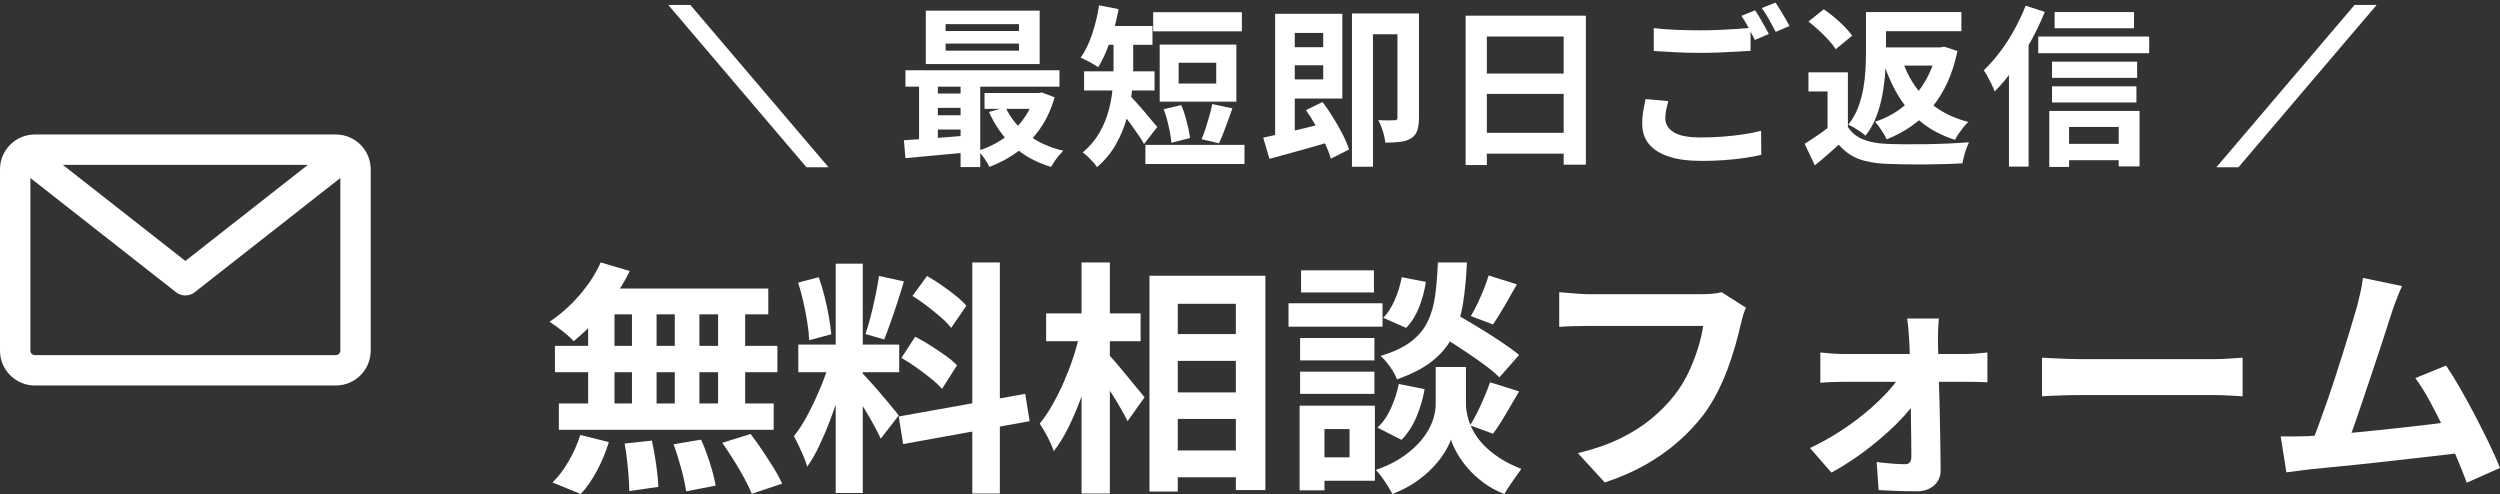 <?xml version="1.0" encoding="UTF-8"?><svg id="_レイヤー_2" xmlns="http://www.w3.org/2000/svg" width="203.181" height="40.149" viewBox="0 0 203.181 40.149"><rect x="0" y="0" width="203.181" height="40.149" fill="#333333" stroke="none"/><defs><style>.cls-1{fill:#fff;}</style></defs><g id="_ガイド"><path class="cls-1" d="M27.297,10.93H2.831c-1.561,0-2.831,1.27-2.831,2.831v14.738c0,1.561,1.27,2.831,2.831,2.831h24.466c1.561,0,2.831-1.27,2.831-2.831v-14.738c0-1.561-1.27-2.831-2.831-2.831ZM15.065,21.208l-9.959-7.81h19.917l-9.958,7.81ZM27.297,28.862H2.831c-.197,0-.363-.166-.363-.363v-14.033l11.825,9.274s.005.004.008.006h.002c.032.026.064.049.097.07.012.008.025.015.037.022.025.015.051.029.077.042.012.006.023.012.035.017.035.016.071.031.108.044.002,0,.004.001.006.002.041.014.082.025.124.035.008.002.015.003.023.005.034.007.068.013.103.017.009.001.019.002.029.003.041.004.082.007.124.007,0,0,0,0,0,0s0,0,0,0c.041,0,.083-.003.124-.007.01,0,.019-.002.028-.003.034-.004.069-.01.103-.017.008-.002.015-.003.023-.005.042-.01.083-.021.123-.035.002,0,.004-.001.006-.002.036-.013.072-.028.108-.044.012-.005.023-.011.035-.017.026-.013.052-.027.077-.042.012-.007.024-.014.037-.022.033-.021.066-.044.097-.069l.002-.002s.005-.004.007-.005l11.825-9.274v14.033c0,.197-.166.363-.363.363Z"/><path class="cls-1" d="M48.821,21.329l2.36.7c-.36.733-.787,1.453-1.28,2.16s-1.023,1.36-1.59,1.96c-.567.6-1.13,1.127-1.69,1.58-.133-.16-.319-.34-.56-.54-.24-.2-.487-.393-.74-.58-.253-.187-.474-.34-.66-.46.854-.56,1.653-1.267,2.4-2.12.746-.853,1.333-1.753,1.76-2.7ZM47.161,35.349l2.32.58c-.227.76-.54,1.52-.94,2.28-.399.76-.847,1.407-1.34,1.94l-2.3-.94c.453-.427.887-.993,1.3-1.7.413-.707.733-1.427.96-2.16ZM45.101,28.109h18.08v2.14h-18.08v-2.14ZM45.42,32.789h17.46v2.14h-17.46v-2.14ZM47.801,24.189h2.14v9.74h-2.14v-9.74ZM48.661,23.449h13.78v2.1h-14.36l.58-2.1ZM50.761,36.049l2.22-.24c.133.6.25,1.253.35,1.96.101.707.157,1.307.17,1.8l-2.359.34c0-.32-.018-.7-.05-1.14-.034-.44-.077-.9-.131-1.38-.053-.48-.119-.927-.199-1.34ZM51.361,24.189h2v9.72h-2v-9.72ZM54.741,36.109l2.24-.38c.173.387.34.807.5,1.26.16.454.3.894.42,1.32s.206.813.26,1.16l-2.399.46c-.067-.494-.197-1.1-.391-1.82s-.403-1.386-.63-2ZM54.841,24.189h2v9.74h-2v-9.74ZM58.361,24.189h2.2v9.74h-2.2v-9.74ZM58.701,35.989l2.3-.72c.32.414.641.86.96,1.34.32.48.627.957.92,1.43.294.473.521.896.681,1.27l-2.46.82c-.147-.36-.351-.78-.61-1.26s-.547-.97-.86-1.47c-.312-.5-.623-.97-.93-1.41Z"/><path class="cls-1" d="M67.481,29.189l1.34.66c-.174.667-.373,1.37-.6,2.11-.228.74-.48,1.477-.761,2.21-.279.733-.573,1.423-.88,2.07-.307.647-.633,1.21-.979,1.69-.067-.253-.164-.53-.29-.83-.127-.3-.26-.597-.4-.89-.14-.293-.27-.546-.39-.76.399-.493.79-1.103,1.17-1.83.38-.727.729-1.48,1.05-2.26s.566-1.503.74-2.17ZM64.861,22.969l1.68-.44c.174.48.33,1,.471,1.56.14.56.256,1.107.35,1.64.093.533.16,1.013.2,1.44l-1.8.48c-.014-.427-.063-.91-.15-1.45-.087-.54-.193-1.093-.32-1.66-.127-.566-.27-1.09-.43-1.57ZM64.88,28.009h8.2v2.24h-8.2v-2.24ZM67.92,21.429h2.2v18.64h-2.2v-18.64ZM70.101,30.349c.106.107.263.273.47.5.207.227.437.483.69.77.253.287.496.573.729.86.233.287.446.543.64.77.193.227.33.4.41.52l-1.46,1.88c-.133-.293-.307-.637-.52-1.03-.214-.393-.447-.8-.7-1.22-.254-.42-.5-.817-.74-1.19-.24-.373-.446-.68-.62-.92l1.101-.94ZM71.441,22.429l2.02.44c-.159.547-.333,1.107-.52,1.68-.187.573-.373,1.124-.561,1.65-.187.527-.359.99-.52,1.39l-1.52-.44c.146-.427.289-.917.43-1.47.14-.553.27-1.117.39-1.69.12-.573.213-1.093.28-1.56ZM73.041,33.849l10.28-1.84.36,2.22-10.28,1.86-.36-2.24ZM73.261,29.089l1.119-1.72c.4.2.813.437,1.24.71.427.273.833.547,1.221.82.386.273.699.537.939.79l-1.22,1.92c-.214-.253-.507-.53-.88-.83-.374-.3-.771-.6-1.19-.9s-.83-.563-1.229-.79ZM74.161,24.049l1.181-1.62c.373.213.763.46,1.17.74.406.28.793.567,1.159.86.367.293.657.567.87.82l-1.239,1.8c-.2-.267-.478-.553-.83-.86-.354-.307-.73-.613-1.13-.92-.4-.307-.794-.58-1.181-.82ZM79.021,21.329h2.24v18.78h-2.24v-18.78Z"/><path class="cls-1" d="M87.781,27.009l1.42.5c-.16.813-.359,1.65-.6,2.51-.24.86-.514,1.7-.82,2.52s-.64,1.587-1,2.3c-.36.713-.74,1.323-1.14,1.83-.107-.333-.273-.717-.5-1.15-.228-.433-.44-.796-.641-1.09.36-.44.707-.953,1.04-1.54.333-.587.644-1.21.931-1.87.286-.66.543-1.333.77-2.02.227-.687.406-1.35.54-1.99ZM85.021,25.469h7.68v2.26h-7.68v-2.26ZM87.901,21.329h2.3v18.78h-2.3v-18.78ZM90.041,28.769c.146.134.36.364.641.69.279.327.576.684.89,1.07.313.387.606.743.88,1.07.273.327.463.557.57.69l-1.38,1.94c-.147-.293-.334-.64-.561-1.04-.227-.4-.474-.807-.739-1.22-.268-.413-.523-.806-.771-1.18-.247-.373-.457-.687-.63-.94l1.1-1.08ZM93.42,22.409h9.421v17.42h-2.4v-15.14h-4.72v15.26h-2.301v-17.54ZM94.561,27.149h7.16v2.18h-7.16v-2.18ZM94.561,31.889h7.16v2.16h-7.16v-2.16ZM94.561,36.609h7.16v2.18h-7.16v-2.18Z"/><path class="cls-1" d="M104.721,24.649h7.64v1.9h-7.64v-1.9ZM105.621,32.969h2.021v6.88h-2.021v-6.88ZM105.661,27.469h6.04v1.82h-6.04v-1.82ZM105.661,30.209h6.04v1.8h-6.04v-1.8ZM105.741,21.969h5.92v1.8h-5.92v-1.8ZM106.701,32.969h5.04v6.1h-5.04v-1.9h2.98v-2.3h-2.98v-1.9ZM117.941,29.829h1.2v3.04c0,.267.04.573.12.92.08.347.216.717.409,1.11s.464.78.811,1.16c.347.38.78.747,1.3,1.1.521.353,1.14.67,1.86.95-.2.28-.44.62-.721,1.02-.279.4-.5.74-.659,1.02-.627-.24-1.19-.547-1.69-.92s-.93-.77-1.29-1.19-.653-.833-.88-1.24c-.227-.406-.387-.763-.48-1.07-.106.307-.283.66-.529,1.06-.247.4-.57.81-.971,1.23-.399.42-.869.813-1.409,1.18-.54.366-1.157.683-1.851.95-.093-.187-.217-.404-.37-.65-.153-.247-.316-.487-.489-.72-.174-.233-.334-.43-.48-.59.773-.267,1.437-.58,1.99-.94.553-.36,1.017-.737,1.39-1.13.373-.393.67-.787.891-1.18.22-.393.373-.77.46-1.13.086-.36.13-.673.13-.94v-3.04h1.26ZM113.681,31.209l2.1.42c-.134.773-.356,1.53-.67,2.27s-.717,1.357-1.21,1.85l-1.96-1c.427-.373.79-.886,1.09-1.54.3-.653.517-1.32.65-2ZM116.861,21.329h2.36c-.054,1.2-.157,2.293-.311,3.28-.153.987-.42,1.87-.8,2.65s-.934,1.464-1.66,2.05c-.727.587-1.696,1.094-2.91,1.52-.106-.293-.293-.63-.56-1.01-.267-.38-.527-.677-.78-.89,1.054-.32,1.88-.71,2.48-1.17.6-.46,1.05-1,1.35-1.62.3-.62.503-1.327.61-2.12.106-.793.18-1.69.22-2.69ZM113.92,22.529l1.96.38c-.093.68-.273,1.36-.539,2.04-.268.68-.62,1.247-1.061,1.7l-1.86-.82c.36-.36.674-.847.94-1.46s.453-1.227.56-1.84ZM116.561,26.949l1.479-1.58c.573.32,1.203.687,1.891,1.1.687.414,1.347.83,1.979,1.25.634.42,1.15.797,1.55,1.13l-1.6,1.82c-.36-.36-.847-.76-1.46-1.2-.613-.44-1.26-.88-1.94-1.32-.68-.44-1.313-.84-1.899-1.2ZM121.101,31.069l2.359.74c-.359.614-.723,1.233-1.09,1.86-.366.627-.71,1.153-1.029,1.58l-1.86-.68c.2-.32.399-.683.6-1.09.2-.406.391-.823.57-1.25.18-.427.33-.813.45-1.16ZM120.981,22.389l2.3.72c-.333.6-.67,1.19-1.01,1.77-.34.58-.65,1.077-.93,1.49l-1.801-.68c.174-.293.354-.633.54-1.02s.36-.78.521-1.18c.16-.4.286-.766.38-1.1Z"/><path class="cls-1" d="M141.901,25.009c-.094.187-.177.41-.25.67s-.137.503-.19.73c-.106.48-.246,1.027-.42,1.64-.173.614-.38,1.247-.62,1.9-.239.653-.523,1.3-.85,1.94-.327.64-.697,1.24-1.11,1.8-.6.787-1.3,1.53-2.1,2.23-.8.7-1.693,1.327-2.68,1.88-.987.553-2.074,1.023-3.261,1.41l-2.18-2.38c1.32-.32,2.463-.717,3.43-1.19.967-.473,1.811-1.007,2.53-1.6.72-.593,1.347-1.23,1.88-1.91.44-.56.816-1.167,1.13-1.82.313-.653.573-1.313.78-1.98.207-.667.351-1.28.43-1.84h-9.319c-.454,0-.897.007-1.33.02-.434.013-.783.033-1.05.06v-2.82c.213.013.46.033.739.06.28.027.573.05.881.07.306.02.566.03.779.03h9.24c.2,0,.446-.01.74-.03.293-.02.566-.063.819-.13l1.98,1.26Z"/><path class="cls-1" d="M147.101,36.409c.8-.373,1.586-.807,2.359-1.3.773-.493,1.497-1.02,2.17-1.58.674-.56,1.267-1.12,1.78-1.68s.903-1.08,1.17-1.56l1.3.02.04,1.94c-.267.467-.649.977-1.149,1.53-.5.553-1.08,1.117-1.74,1.69-.66.573-1.35,1.114-2.07,1.62-.72.507-1.427.947-2.119,1.32l-1.74-2ZM147.941,28.649c.24.027.536.053.89.08.354.027.663.04.931.04h10.119c.254,0,.547-.017.881-.05.333-.033.586-.056.76-.07v2.42c-.24-.013-.504-.023-.79-.03-.287-.007-.537-.01-.75-.01h-10.16c-.28,0-.59.007-.93.02-.34.013-.657.033-.95.06v-2.46ZM157.581,25.889c-.026.24-.047.51-.06.81-.014.3-.021.583-.021.85.014.44.023.933.03,1.48.007.547.021,1.127.04,1.74.021.614.04,1.243.06,1.89.021.647.033,1.29.04,1.93s.017,1.263.03,1.87c.014.607.021,1.177.021,1.71.013.52-.16.943-.521,1.27-.359.326-.833.49-1.42.49-.32,0-.663-.003-1.03-.01-.366-.007-.729-.02-1.09-.04-.359-.02-.687-.037-.979-.05l-.16-2.28c.413.053.833.097,1.26.13.427.033.773.05,1.04.05.187,0,.32-.053.4-.16.08-.106.12-.26.12-.46,0-.373-.004-.81-.011-1.31s-.013-1.033-.02-1.6-.014-1.147-.021-1.74c-.007-.593-.017-1.183-.029-1.77-.014-.587-.027-1.147-.04-1.68-.014-.533-.034-1.02-.061-1.46-.014-.24-.033-.51-.06-.81-.027-.3-.061-.583-.101-.85h2.58Z"/><path class="cls-1" d="M165.96,29.069c.24.013.547.03.92.05.374.02.764.037,1.171.05.406.013.782.02,1.13.02h10.739c.467,0,.907-.017,1.32-.05.413-.033.753-.057,1.021-.07v3.14c-.228-.013-.567-.033-1.021-.06-.453-.027-.894-.04-1.32-.04h-10.739c-.574,0-1.16.01-1.761.03-.6.02-1.087.043-1.46.07v-3.14Z"/><path class="cls-1" d="M187.561,35.449c.453-.027,1.003-.063,1.649-.11.646-.047,1.344-.107,2.091-.18.746-.073,1.51-.15,2.29-.23.779-.08,1.546-.163,2.3-.25.753-.087,1.456-.17,2.109-.25.653-.08,1.207-.153,1.66-.22l.601,2.56c-.494.067-1.084.14-1.771.22-.687.08-1.423.164-2.21.25-.787.087-1.587.177-2.4.27-.812.094-1.606.18-2.38.26-.773.08-1.486.15-2.14.21-.653.06-1.207.117-1.66.17-.253.027-.55.063-.89.11-.34.047-.67.09-.99.13l-.46-2.92h1.11c.406,0,.77-.006,1.09-.02ZM195.221,23.249c-.134.293-.273.624-.42.99-.147.367-.294.777-.44,1.23-.12.374-.273.85-.46,1.43-.187.58-.394,1.213-.62,1.9-.227.687-.463,1.394-.71,2.12-.247.727-.483,1.43-.71,2.11s-.44,1.297-.64,1.85c-.2.553-.374,1.003-.521,1.35l-2.96.1c.187-.427.394-.947.62-1.56.227-.613.467-1.283.72-2.01.253-.727.503-1.47.75-2.23s.48-1.493.7-2.2c.22-.707.42-1.36.6-1.96.181-.6.323-1.087.431-1.46.133-.52.236-.95.31-1.29.073-.34.13-.683.17-1.03l3.181.66ZM198.801,29.709c.359.533.746,1.16,1.159,1.88s.823,1.47,1.23,2.25c.406.78.783,1.53,1.13,2.25s.633,1.367.86,1.94l-2.7,1.2c-.227-.613-.504-1.306-.83-2.08-.327-.773-.68-1.56-1.06-2.36-.381-.8-.768-1.557-1.16-2.27-.394-.713-.771-1.31-1.13-1.79l2.5-1.02Z"/><path class="cls-1" d="M65.545,13.595L54.311.4h1.793l11.234,13.195h-1.793Z"/><path class="cls-1" d="M73.463,11.396c.476-.028,1.008-.063,1.596-.105s1.209-.089,1.862-.14,1.311-.105,1.974-.161v1.372c-.942.084-1.878.17-2.807.259-.929.089-1.762.166-2.499.231l-.126-1.456ZM73.589,5.712h12.516v1.33h-12.516v-1.33ZM74.695,6.174h1.526v5.726h-1.526v-5.726ZM75.241.868h9.254v4.34h-9.254V.868ZM75.745,7.602h3.179v1.162h-3.179v-1.162ZM75.745,9.366h3.179v1.162h-3.179v-1.162ZM76.851,1.96v.56h5.964v-.56h-5.964ZM76.851,3.542v.574h5.964v-.574h-5.964ZM78.069,6.146h1.597v7.434h-1.597v-7.434ZM84.089,7.56h.308l.28-.042,1.036.392c-.28.971-.677,1.822-1.19,2.555-.514.733-1.118,1.353-1.812,1.862-.695.509-1.463.922-2.304,1.239-.093-.206-.229-.437-.405-.693-.178-.257-.346-.464-.504-.623.541-.168,1.057-.392,1.547-.672.489-.28.936-.611,1.337-.994.401-.383.749-.807,1.043-1.274.294-.467.516-.966.665-1.498v-.252ZM80.015,7.56h4.578v1.288h-4.578v-1.288ZM81.723,8.722c.392.859.991,1.596,1.799,2.212s1.771,1.055,2.891,1.316c-.103.103-.219.231-.35.385s-.252.315-.364.483c-.111.168-.205.317-.279.448-1.204-.364-2.225-.924-3.06-1.68-.835-.756-1.495-1.685-1.98-2.786l1.344-.378Z"/><path class="cls-1" d="M89.325.434l1.582.308c-.103.588-.24,1.174-.413,1.757-.173.583-.364,1.129-.574,1.638-.21.509-.432.95-.665,1.323-.111-.074-.254-.163-.427-.266-.173-.103-.35-.198-.532-.287-.182-.089-.338-.161-.469-.217.364-.513.675-1.15.931-1.911.257-.76.446-1.542.567-2.345ZM90.5,2.912h1.597v2.646c0,.588-.038,1.234-.112,1.939-.075.705-.215,1.421-.42,2.149s-.502,1.433-.889,2.114c-.388.681-.895,1.288-1.52,1.82-.075-.121-.185-.261-.329-.42-.145-.159-.292-.308-.44-.448-.149-.14-.28-.248-.393-.322.569-.485,1.02-1.015,1.352-1.589.331-.574.581-1.169.749-1.785s.277-1.22.328-1.813c.052-.593.077-1.146.077-1.659v-2.632ZM88.107,5.796h5.726v1.554h-5.726v-1.554ZM89.437,2.114h4.228v1.526h-4.228v-1.526ZM91.789,7.742c.094.084.22.212.378.385.159.173.334.366.525.581.191.215.376.432.553.651.178.219.341.415.49.588.149.173.257.296.322.371l-1.078,1.386c-.122-.224-.278-.474-.469-.749-.191-.275-.391-.558-.596-.847s-.405-.562-.602-.819c-.196-.257-.364-.474-.504-.651l.979-.896ZM93.09,11.774h8.051v1.554h-8.051v-1.554ZM93.721.994h7.21v1.554h-7.21V.994ZM94.252,3.626h6.23v4.634h-6.23V3.626ZM94.575,8.876l1.428-.336c.121.28.229.581.322.903s.175.637.245.945c.07.308.119.583.146.826l-1.512.392c-.019-.242-.059-.522-.119-.84-.061-.317-.133-.642-.217-.973-.084-.331-.182-.637-.294-.917ZM95.792,5.096v1.694h3.053v-1.694h-3.053ZM98.523,8.456l1.638.35c-.121.345-.245.691-.371,1.036-.126.345-.25.674-.371.987s-.237.586-.35.819l-1.414-.336c.112-.252.222-.546.329-.882.107-.336.21-.677.308-1.022.099-.345.175-.663.231-.952Z"/><path class="cls-1" d="M102.666,11.186c.458-.093.979-.208,1.562-.343.583-.135,1.201-.282,1.854-.441s1.303-.317,1.946-.476l.196,1.568c-.569.168-1.153.336-1.75.504-.598.168-1.176.329-1.736.483-.56.154-1.083.296-1.567.427l-.505-1.722ZM103.633,1.12h1.596v10.402l-1.596.266V1.12ZM104.375,1.12h4.719v6.888h-4.719v-1.554h3.164v-3.78h-3.164v-1.554ZM104.389,3.836h3.71v1.47h-3.71v-1.47ZM106.139,8.946l1.344-.658c.299.392.59.819.875,1.281s.541.917.771,1.365c.229.448.398.854.511,1.218l-1.484.742c-.093-.355-.247-.76-.462-1.218-.215-.457-.457-.926-.728-1.407-.271-.48-.546-.922-.826-1.323ZM109.877,1.092h4.605v1.694h-2.897v10.766h-1.708V1.092ZM113.573,1.092h1.75v8.484c0,.401-.044.74-.133,1.015-.089.275-.259.492-.511.651-.252.149-.549.245-.89.287s-.739.063-1.196.063c-.02-.168-.057-.366-.112-.595-.056-.229-.126-.453-.21-.672-.084-.219-.168-.408-.252-.567.271.019.534.028.791.028s.437-.005.539-.014c.084,0,.142-.016.175-.049.032-.033.049-.096.049-.189V1.092Z"/><path class="cls-1" d="M119.117,1.274h9.772v12.11h-1.806V2.968h-6.244v10.444h-1.723V1.274ZM120.293,5.978h7.531v1.652h-7.531v-1.652ZM120.293,10.794h7.546v1.694h-7.546v-1.694Z"/><path class="cls-1" d="M135.581,8.218c-.065.243-.121.481-.168.714-.047.233-.069.467-.069.7,0,.457.226.828.679,1.113.452.285,1.183.427,2.19.427.635,0,1.249-.023,1.842-.07.592-.047,1.149-.11,1.673-.189.522-.079.989-.175,1.399-.287l.015,1.96c-.401.093-.856.177-1.365.252-.509.074-1.055.133-1.638.175-.584.042-1.202.063-1.855.063-1.073,0-1.965-.119-2.674-.357s-1.244-.579-1.603-1.022c-.36-.443-.539-.987-.539-1.631,0-.401.032-.772.098-1.113.065-.341.121-.642.168-.903l1.848.168ZM134.405,2.282c.514.065,1.092.112,1.736.14.644.028,1.334.042,2.071.042.467,0,.943-.009,1.429-.028.485-.019.956-.044,1.414-.077.457-.033.863-.063,1.218-.091v1.862c-.327.019-.721.042-1.183.07-.463.028-.943.052-1.442.07-.499.019-.973.028-1.421.028-.729,0-1.405-.016-2.03-.049-.625-.032-1.223-.068-1.792-.105v-1.862ZM142.637.84c.121.168.249.369.385.602.135.233.269.467.398.7.131.233.243.439.337.616l-1.135.49c-.14-.289-.311-.621-.511-.994-.201-.373-.395-.695-.581-.966l1.106-.448ZM144.303.21c.121.177.252.383.392.616s.277.464.413.693c.135.229.245.427.329.595l-1.12.476c-.149-.289-.327-.618-.532-.987-.205-.369-.406-.684-.602-.945l1.12-.448Z"/><path class="cls-1" d="M150.183,10.318c.289.457.697.793,1.225,1.008s1.16.336,1.897.364c.41.019.9.03,1.47.035.569.005,1.167.002,1.792-.007.625-.009,1.239-.028,1.841-.056.603-.028,1.142-.061,1.617-.098-.065.131-.135.299-.21.504-.074.205-.14.415-.196.63-.056.215-.098.406-.126.574-.429.028-.912.049-1.448.063-.537.014-1.093.023-1.666.028-.574.005-1.13.002-1.666-.007-.537-.009-1.016-.023-1.436-.042-.868-.037-1.607-.17-2.219-.399-.611-.229-1.15-.614-1.617-1.155-.299.261-.604.532-.917.812s-.655.569-1.029.868l-.825-1.75c.308-.196.634-.411.979-.644.346-.233.677-.476.994-.728h1.54ZM146.977,1.75l1.246-.994c.28.187.569.406.868.658s.574.506.826.763c.252.257.457.497.615.721l-1.344,1.106c-.131-.224-.317-.469-.56-.735-.243-.266-.509-.532-.798-.798-.29-.266-.574-.506-.854-.721ZM150.183,5.88v5.166h-1.652v-3.612h-1.554v-1.554h3.206ZM151.653.98h1.624v3.29c0,.504-.021,1.052-.062,1.645-.042.593-.119,1.192-.231,1.799s-.277,1.197-.497,1.771c-.219.574-.511,1.09-.875,1.547-.084-.093-.212-.198-.385-.315-.173-.116-.353-.231-.539-.343s-.346-.191-.476-.238c.336-.42.6-.879.791-1.379.19-.499.333-1.01.427-1.533.093-.523.154-1.038.182-1.547.028-.509.042-.987.042-1.435V.98ZM157.393,3.85h.322l.294-.056,1.078.35c-.196.952-.47,1.808-.819,2.569s-.77,1.433-1.26,2.016c-.49.583-1.043,1.09-1.659,1.519-.616.429-1.288.789-2.016,1.078-.065-.149-.152-.313-.26-.49s-.222-.35-.343-.518-.238-.308-.35-.42c.635-.205,1.223-.485,1.764-.84s1.029-.777,1.463-1.267c.435-.49.805-1.043,1.113-1.659.308-.616.532-1.288.672-2.016v-.266ZM152.465.98h6.943v1.554h-6.943V.98ZM152.661,3.85h5.139v1.484h-5.139v-1.484ZM154.607,4.914c.411,1.232,1.058,2.282,1.939,3.15.882.868,2.022,1.484,3.423,1.848-.121.103-.25.24-.385.413-.136.173-.267.35-.393.532-.126.182-.227.352-.301.511-1.008-.327-1.879-.772-2.611-1.337-.732-.564-1.355-1.246-1.869-2.044-.513-.798-.938-1.706-1.273-2.723l1.47-.35Z"/><path class="cls-1" d="M164.63.462l1.555.504c-.317.793-.693,1.584-1.127,2.373-.435.789-.901,1.535-1.4,2.24-.499.705-1.015,1.323-1.547,1.855-.047-.14-.121-.317-.224-.532-.104-.215-.215-.434-.336-.658-.122-.224-.229-.401-.322-.532.448-.429.884-.924,1.309-1.484s.814-1.162,1.169-1.806.663-1.297.924-1.96ZM163.273,4.326l1.596-1.596v10.808h-1.596V4.326ZM165.653,2.968h9.016v1.358h-9.016v-1.358ZM166.548,9.016h7.337v4.508h-1.694v-3.206h-4.032v3.248h-1.61v-4.55ZM166.773,5.012h6.916v1.316h-6.916v-1.316ZM166.773,7.014h6.859v1.316h-6.859v-1.316ZM166.983.98h6.454v1.316h-6.454V.98ZM167.431,11.69h5.586v1.33h-5.586v-1.33Z"/><path class="cls-1" d="M191.363.4h1.793l-11.233,13.195h-1.793L191.363.4Z"/></g></svg>